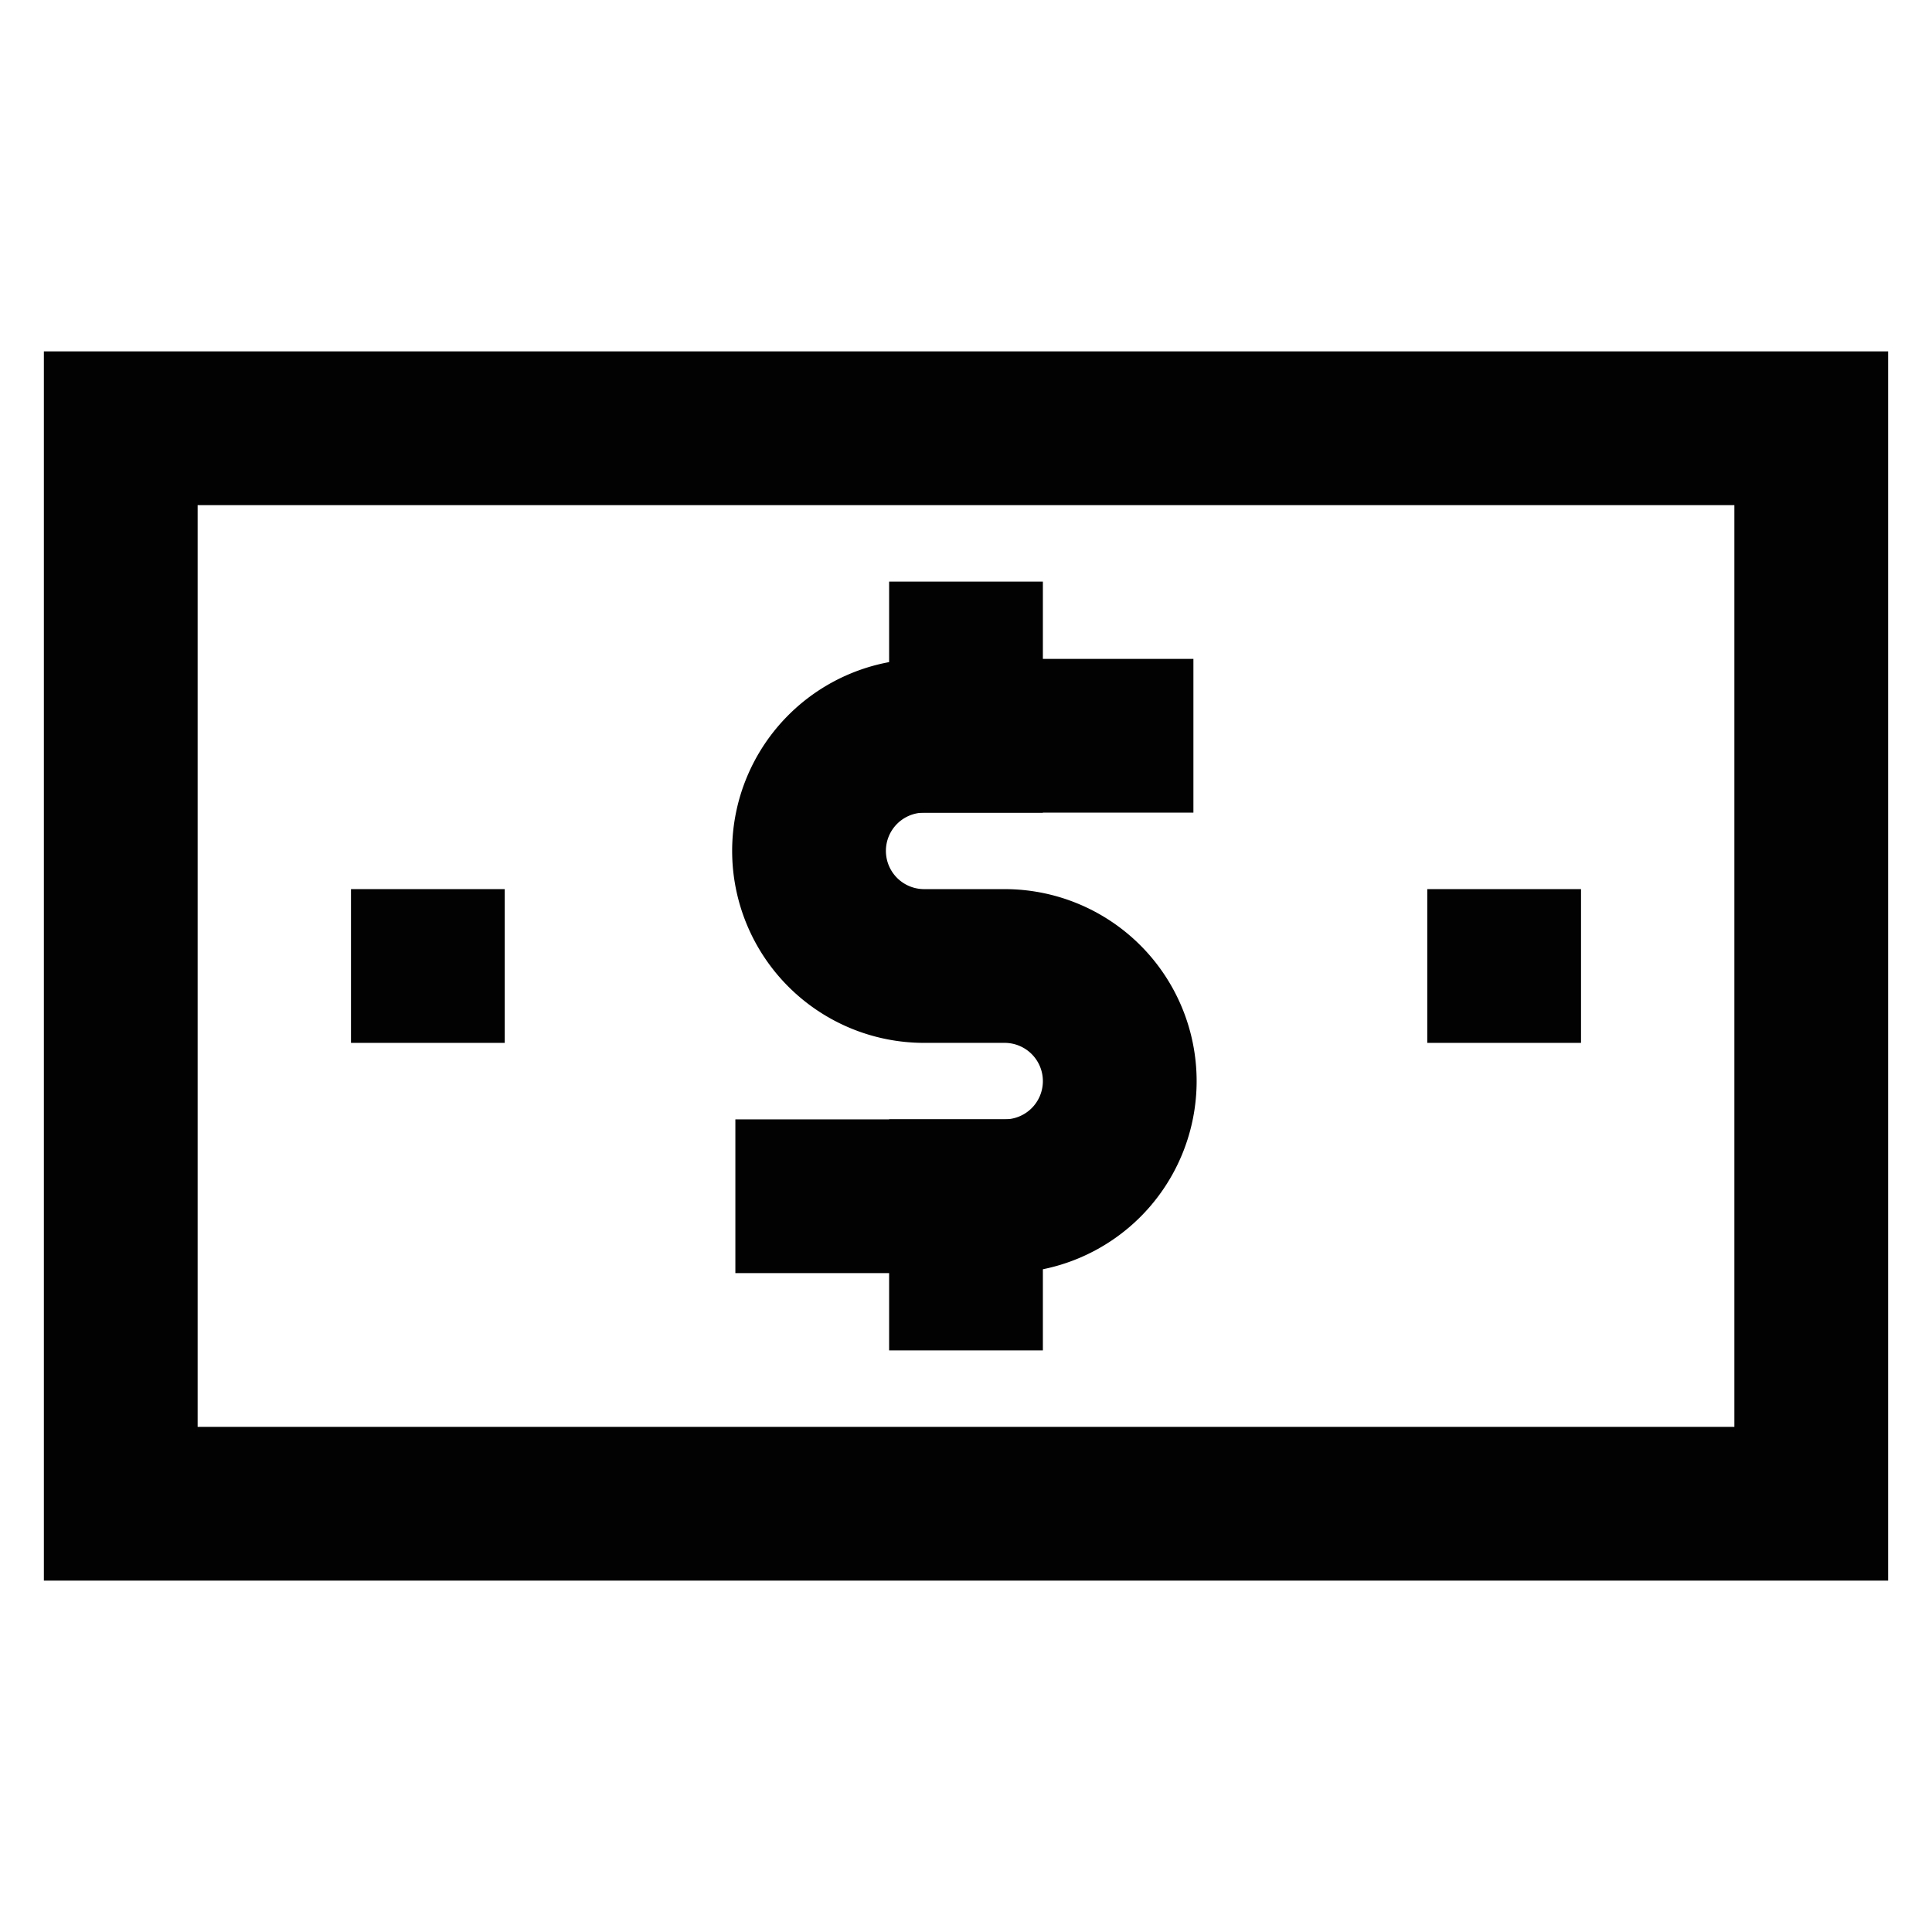 <?xml version="1.0" encoding="utf-8"?>
<!-- Uploaded to: SVG Repo, www.svgrepo.com, Generator: SVG Repo Mixer Tools -->
<svg width="800px" height="800px" viewBox="0 0 24 24" xmlns="http://www.w3.org/2000/svg">
<defs>
<style>.cls-1,.cls-2{fill:none;stroke:#020202;stroke-miterlimit:10;stroke-width:1.91px;}.cls-1{stroke-linecap:square;}</style>
</defs>
<g id="money_2" data-name="money 2">
<rect class="cls-1" x="1.5" y="5.32" width="21" height="13.36"/>
<line class="cls-2" x1="4.36" y1="12" x2="6.27" y2="12"/>
<line class="cls-2" x1="17.73" y1="12" x2="19.64" y2="12"/>
<path class="cls-1" d="M10.09,14.86h2.39a1.43,1.43,0,0,0,1.43-1.43h0A1.43,1.43,0,0,0,12.48,12h-1a1.43,1.43,0,0,1-1.43-1.43h0a1.43,1.43,0,0,1,1.43-1.43h2.39"/>
<line class="cls-1" x1="12" y1="8.18" x2="12" y2="9.14"/>
<line class="cls-1" x1="12" y1="14.86" x2="12" y2="15.82"/>
</g>
</svg>